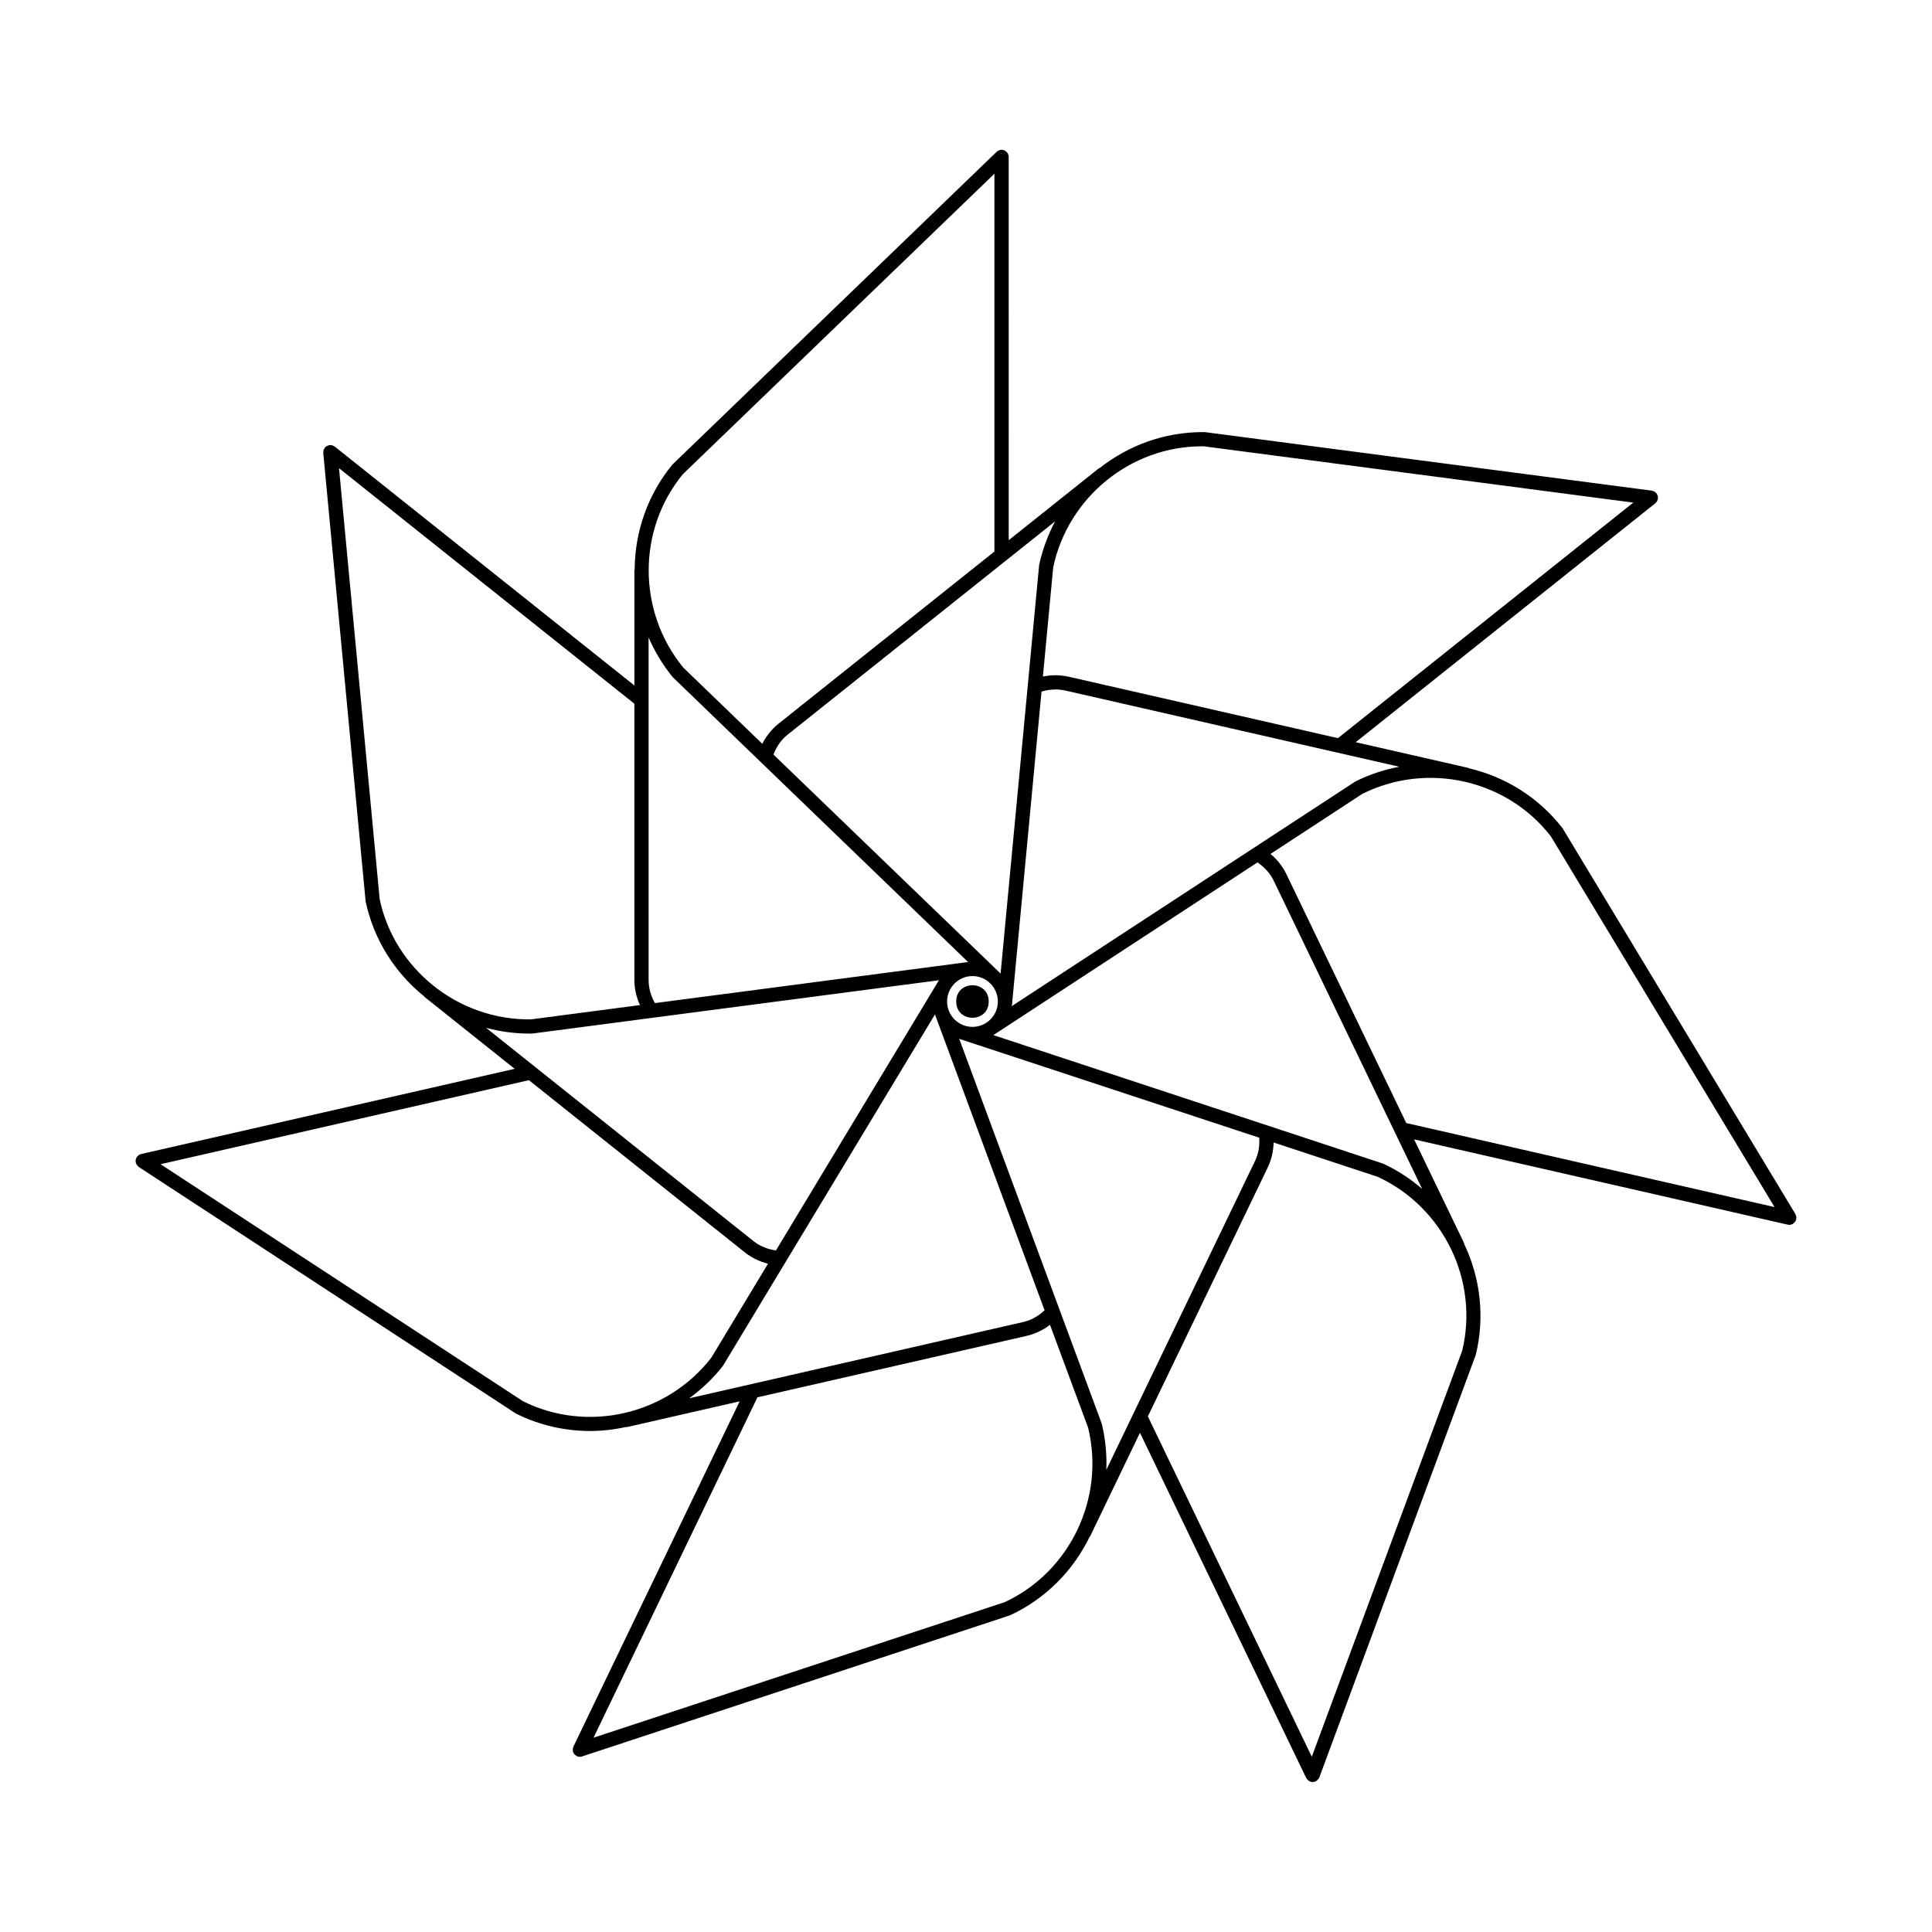 <?xml version="1.0" encoding="UTF-8"?>
<!-- Uploaded to: SVG Repo, www.svgrepo.com, Generator: SVG Repo Mixer Tools -->
<svg fill="#000000" width="800px" height="800px" version="1.1" viewBox="144 144 512 512" xmlns="http://www.w3.org/2000/svg">
 <g>
  <path d="m619.81 465.75-61.715-102.26c-6.375-8.223-15.23-13.648-24.848-15.898-0.102-0.047-0.18-0.105-0.293-0.133l-29.676-6.769 79.371-63.297s0.004-0.004 0.012-0.012l0.016-0.012c0.039-0.035 0.059-0.086 0.102-0.117 0.137-0.133 0.273-0.266 0.363-0.438 0.074-0.133 0.105-0.281 0.145-0.43 0.023-0.086 0.07-0.156 0.086-0.246v-0.016c0.023-0.207 0-0.414-0.039-0.613-0.012-0.039 0-0.086-0.012-0.121-0.016-0.047-0.051-0.086-0.066-0.125-0.07-0.191-0.145-0.371-0.273-0.527 0 0 0-0.004-0.004-0.012-0.051-0.066-0.121-0.102-0.18-0.152-0.117-0.109-0.223-0.23-0.363-0.312-0.16-0.098-0.336-0.137-0.52-0.176-0.059-0.016-0.105-0.051-0.172-0.059l-0.023-0.004h-0.004l-118.39-15.504c-0.203-0.004-0.395-0.004-0.594-0.004-10.152 0-19.664 3.512-27.266 9.488-0.117 0.059-0.242 0.098-0.348 0.176l-23.801 18.984-0.004-101.57c0-0.5-0.203-0.945-0.516-1.281-0.012-0.012-0.004-0.023-0.016-0.035-0.004-0.004-0.012 0-0.016-0.004-0.328-0.336-0.781-0.539-1.285-0.559-0.012 0-0.02-0.004-0.031-0.004s-0.016-0.004-0.023-0.004c-0.504 0-0.953 0.203-1.289 0.523-0.004 0.012-0.016 0.004-0.02 0.012l-0.023 0.016-0.004 0.004-85.934 82.895c-6.578 8.031-9.898 17.855-9.965 27.719-0.02 0.117-0.07 0.227-0.07 0.352v30.434l-79.398-63.305c-0.086-0.066-0.18-0.09-0.273-0.137-0.121-0.07-0.23-0.152-0.367-0.191-0.137-0.039-0.273-0.035-0.414-0.047-0.102-0.004-0.195-0.039-0.301-0.031-0.004 0-0.016 0.004-0.02 0.004-0.141 0.016-0.266 0.082-0.402 0.121-0.102 0.035-0.211 0.047-0.301 0.098-0.004 0.004-0.012 0.016-0.02 0.02-0.207 0.117-0.395 0.273-0.539 0.453-0.004 0.004-0.012 0.004-0.012 0.012-0.047 0.059-0.059 0.133-0.102 0.195-0.09 0.141-0.18 0.281-0.227 0.441-0.039 0.137-0.035 0.289-0.047 0.43-0.004 0.098-0.039 0.188-0.031 0.289l11.23 118.9c2.18 10.184 7.805 18.93 15.504 25.129 0.066 0.074 0.105 0.156 0.188 0.223l23.805 18.984-98.945 22.574c-0.02 0.004-0.039 0.012-0.059 0.016 0 0-0.004 0.004-0.012 0.004-0.23 0.055-0.453 0.152-0.648 0.297-0.109 0.074-0.191 0.188-0.281 0.289-0.07 0.074-0.16 0.125-0.215 0.223 0 0.004 0 0.016-0.004 0.02-0.098 0.145-0.145 0.316-0.195 0.492-0.02 0.066-0.059 0.121-0.074 0.191-0.004 0.035 0.004 0.074 0 0.109-0.023 0.207-0.031 0.414 0.016 0.613v0.02c0 0.016 0.016 0.02 0.02 0.035 0.09 0.359 0.301 0.672 0.586 0.934 0.047 0.039 0.074 0.086 0.121 0.117 0.031 0.023 0.047 0.059 0.082 0.082l99.961 65.355c6.246 3.109 12.957 4.609 19.617 4.609 3.199 0 6.383-0.367 9.496-1.047 0.02 0 0.039 0.02 0.059 0.02 0.141 0 0.281-0.016 0.422-0.051l29.676-6.777-44.055 91.492c-0.047 0.098-0.047 0.191-0.074 0.293-0.039 0.133-0.098 0.266-0.105 0.402-0.012 0.172 0.023 0.328 0.059 0.492 0.016 0.082 0 0.152 0.023 0.227 0 0.004 0.004 0.004 0.004 0.012 0.109 0.328 0.332 0.605 0.613 0.832 0.059 0.055 0.117 0.102 0.188 0.141 0.059 0.039 0.105 0.098 0.172 0.125 0.262 0.125 0.543 0.188 0.816 0.188 0.195 0 0.398-0.031 0.59-0.098l113.43-37.406c9.457-4.398 16.738-11.859 21.07-20.777 0.039-0.066 0.117-0.098 0.152-0.168l13.203-27.422 44.062 91.492c0.012 0.023 0.035 0.035 0.051 0.055 0.137 0.25 0.332 0.457 0.57 0.629 0.074 0.055 0.145 0.102 0.227 0.141 0.07 0.035 0.125 0.098 0.203 0.121 0.215 0.082 0.438 0.117 0.656 0.117 0.273 0 0.555-0.059 0.816-0.188 0.059-0.031 0.098-0.082 0.152-0.109 0.07-0.047 0.117-0.09 0.18-0.137 0.262-0.211 0.473-0.465 0.594-0.762 0.004-0.016 0.02-0.02 0.023-0.035l0.012-0.031 41.457-111.98c2.445-10.086 1.176-20.363-3.043-29.277-0.031-0.125-0.039-0.258-0.098-0.371l-13.211-27.422 99 22.598c0.141 0.035 0.281 0.051 0.422 0.051 0.332 0 0.672-0.09 0.973-0.273 0.051-0.031 0.074-0.082 0.121-0.109 0.051-0.035 0.086-0.082 0.137-0.121 0.297-0.262 0.52-0.586 0.605-0.953 0-0.004 0.004-0.004 0.004-0.012 0.016-0.082 0-0.156 0.004-0.238 0.016-0.16 0.039-0.316 0.012-0.484-0.023-0.145-0.09-0.277-0.145-0.406-0.012-0.078-0.016-0.176-0.07-0.258zm-104.98-118.55c-3.977 0.75-7.898 2.031-11.668 3.914l-91.066 59.539c0.004-0.039 0.004-0.086 0.012-0.125 0.012-0.055 0.066-0.086 0.07-0.137l7.836-83.109c2.074-0.637 4.262-0.746 6.402-0.262zm-52.289-84.926c0.168 0 0.336 0 0.504 0.004l113.8 14.918-78.277 62.422-71.32-16.273c-2.289-0.523-4.613-0.52-6.867-0.055l2.731-28.98c3.996-18.645 20.617-32.035 39.43-32.035zm-38.93 19.898c-1.895 3.578-3.344 7.445-4.227 11.562l-10.219 108.28c-0.047-0.047-0.102-0.086-0.145-0.133-0.012-0.012-0.004-0.023-0.016-0.035l-60.035-57.883c0.801-2.035 2.004-3.871 3.723-5.238zm-15.168 127.24c0 3.703-3.019 6.723-6.731 6.723-3.707 0-6.727-3.019-6.727-6.723 0-3.715 3.019-6.742 6.727-6.742 3.711 0 6.731 3.031 6.731 6.742zm-83.523-139.7 82.613-79.672v100.12l-57.191 45.609c-1.828 1.461-3.281 3.285-4.324 5.344l-20.945-20.199c-12.191-14.887-12.191-36.484-0.152-51.199zm-9.027 43.242c1.613 3.707 3.734 7.254 6.402 10.516l78.312 75.527c-0.09 0-0.172-0.031-0.266-0.02l-82.777 10.855c-1.078-1.879-1.676-3.984-1.676-6.184l-0.004-90.695zm-71.27 69.383-10.781-114.26 78.273 62.418v73.156c0 2.336 0.523 4.606 1.477 6.707l-28.852 3.785c-0.18 0.004-0.363 0.004-0.543 0.004-19.008 0-35.621-13.398-39.574-31.812zm28.207 34.055c3.699 0.988 7.566 1.523 11.547 1.523 0.211 0 0.418-0.004 0.629-0.004l107.86-14.141c-0.016 0.023-0.031 0.055-0.047 0.082-0.035 0.051-0.086 0.082-0.117 0.125l-43.074 71.414c-2.152-0.332-4.203-1.102-5.93-2.473zm9.785 98.957-96.066-62.82 97.613-22.273 57.199 45.613c1.832 1.457 3.934 2.457 6.168 3.027l-15.027 24.914c-11.809 15.195-32.863 20-49.887 11.539zm44.039-0.789c3.293-2.414 6.344-5.254 8.949-8.621l56.203-93.156c0.004 0.016 0.004 0.031 0.012 0.047 0.016 0.074 0.004 0.141 0.035 0.215l28.973 78.195c-1.594 1.48-3.473 2.609-5.629 3.102zm83.637 54.016-109 35.934 43.434-90.203 71.324-16.277c2.293-0.523 4.387-1.547 6.211-2.934l10.113 27.285c4.523 18.703-4.852 38.16-22.082 46.195zm26.898-35.055c0.152-4.039-0.215-8.148-1.211-12.238l-37.789-102.03c0.012 0 0.02 0.004 0.031 0.004 0.07 0.035 0.125 0.098 0.203 0.117l79.289 26.133c0.156 2.172-0.223 4.328-1.176 6.301zm94.316-31.582-39.863 107.62-43.445-90.195 31.734-65.902c1.023-2.109 1.535-4.383 1.586-6.688l27.633 9.109c17.445 8.109 26.82 27.566 22.355 46.059zm-10.625-42.871c-3.062-2.641-6.516-4.922-10.34-6.695l-103.32-34.066c0.047-0.031 0.102-0.051 0.145-0.082 0.023-0.016 0.055-0.02 0.086-0.035l0.102-0.07c0.012-0.004 0.023-0.016 0.035-0.02l69.66-45.555c1.797 1.23 3.316 2.812 4.273 4.797zm-4.207-17.449-31.742-65.91c-1.012-2.117-2.469-3.93-4.238-5.402l24.348-15.926c17.227-8.578 38.281-3.777 49.941 11.238l59.293 98.273z"/>
  <path d="m406.02 409.41c0 5.742-8.613 5.742-8.613 0 0-5.742 8.613-5.742 8.613 0"/>
 </g>
</svg>